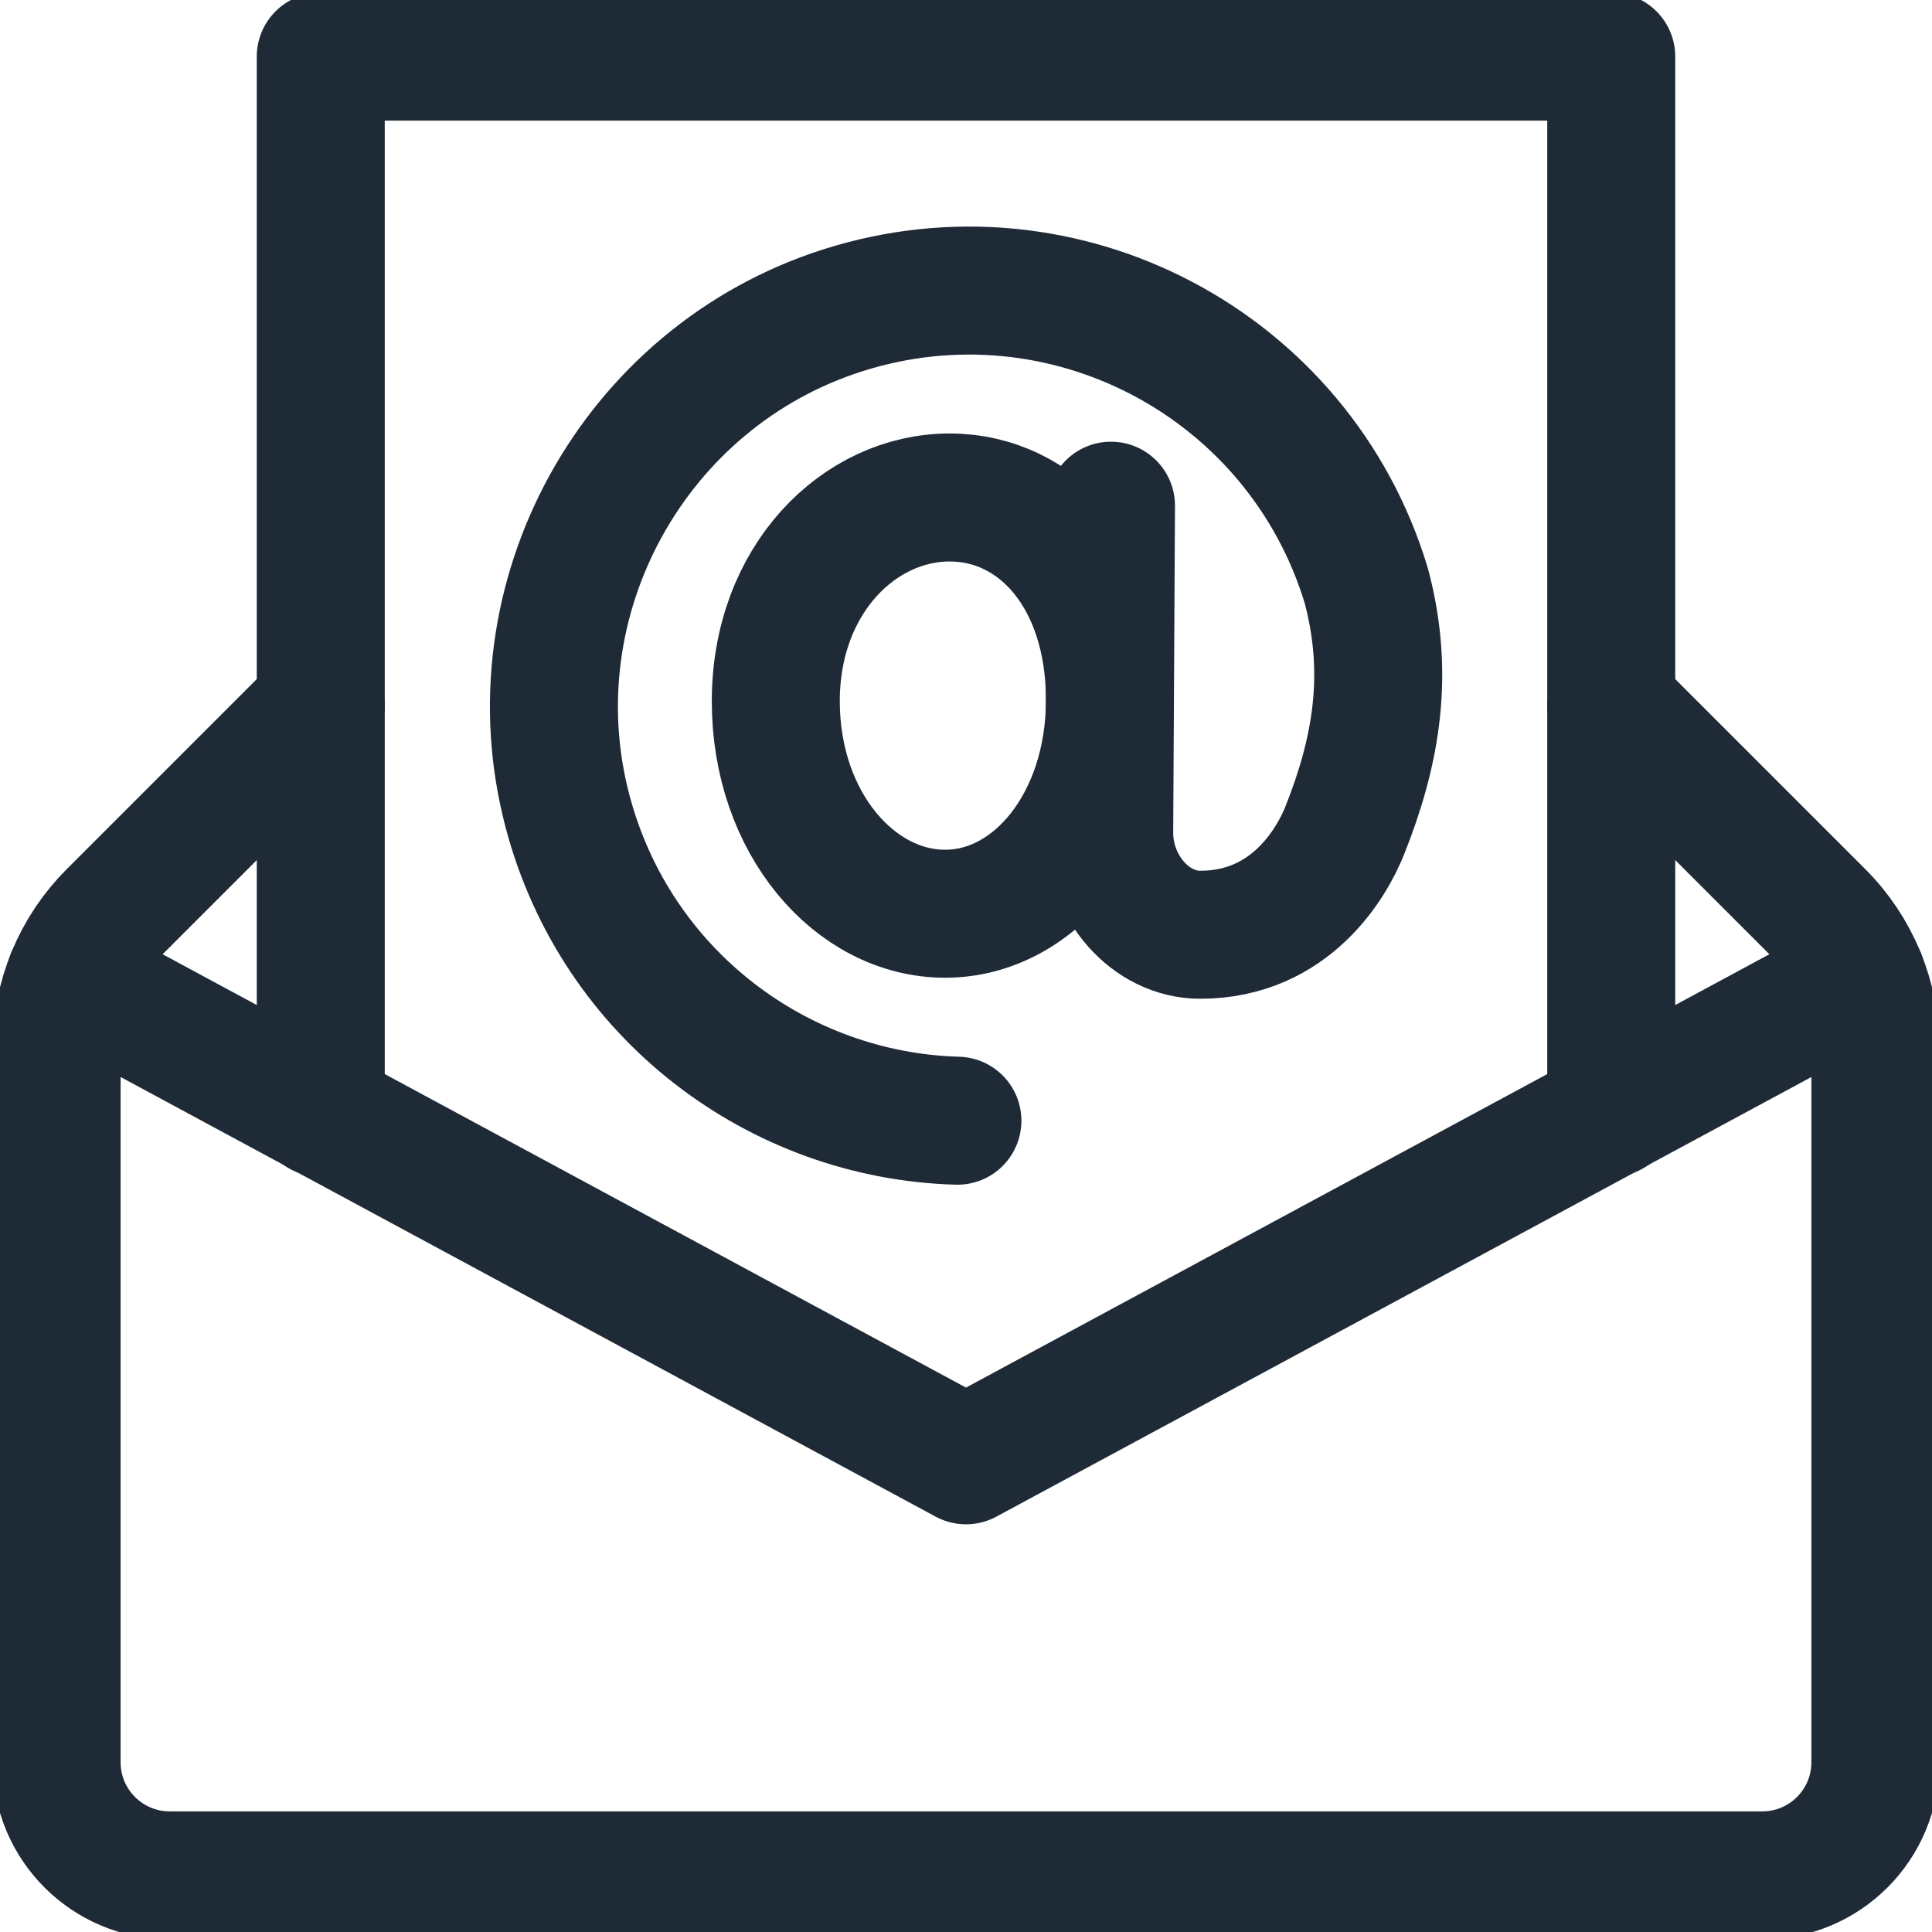 <svg width="40" height="40" viewBox="0 0 40 40" fill="none" xmlns="http://www.w3.org/2000/svg">
<g clip-path="url(#clip0_4209_1132)">
<path d="M6.641 14.609L2.316 18.934C1.583 19.667 1.172 20.66 1.172 21.696V36.484C1.172 37.779 2.221 38.828 3.516 38.828H36.484C37.779 38.828 38.828 37.779 38.828 36.484V21.696C38.828 20.66 38.417 19.667 37.684 18.934L33.359 14.609" stroke="#1F2A37" stroke-width="2.65" stroke-miterlimit="10" stroke-linecap="round" stroke-linejoin="round"/>
<path d="M6.641 23.04V1.172H33.359V23.04" stroke="#1F2A37" stroke-width="2.65" stroke-miterlimit="10" stroke-linecap="round" stroke-linejoin="round"/>
<path d="M22.98 14.491C22.98 17.023 21.427 18.918 19.567 18.918C17.707 18.918 16.062 17.049 16.062 14.518C16.062 11.986 17.799 10.3 19.659 10.3C21.518 10.3 22.98 11.96 22.98 14.491Z" stroke="#1F2A37" stroke-width="2.65" stroke-miterlimit="10" stroke-linecap="round" stroke-linejoin="round"/>
<path d="M19.822 23.203C16.123 23.101 12.75 20.597 11.748 16.789C10.592 12.393 13.121 7.802 17.452 6.424C22.032 4.966 26.904 7.542 28.288 12.128C28.777 13.963 28.492 15.559 27.843 17.191C27.585 17.838 26.737 19.353 24.849 19.353C23.819 19.353 22.959 18.365 22.965 17.227L23.002 10.47" stroke="#1F2A37" stroke-width="2.65" stroke-miterlimit="10" stroke-linecap="round" stroke-linejoin="round"/>
<path d="M38.543 20.232L20 30.234L1.457 20.232" stroke="#1F2A37" stroke-width="2.65" stroke-miterlimit="10" stroke-linecap="round" stroke-linejoin="round"/>
</g>
<defs>
<clipPath id="clip0_4209_1132">
<rect width="40" height="40" fill="white"/>
</clipPath>
</defs>
</svg>
